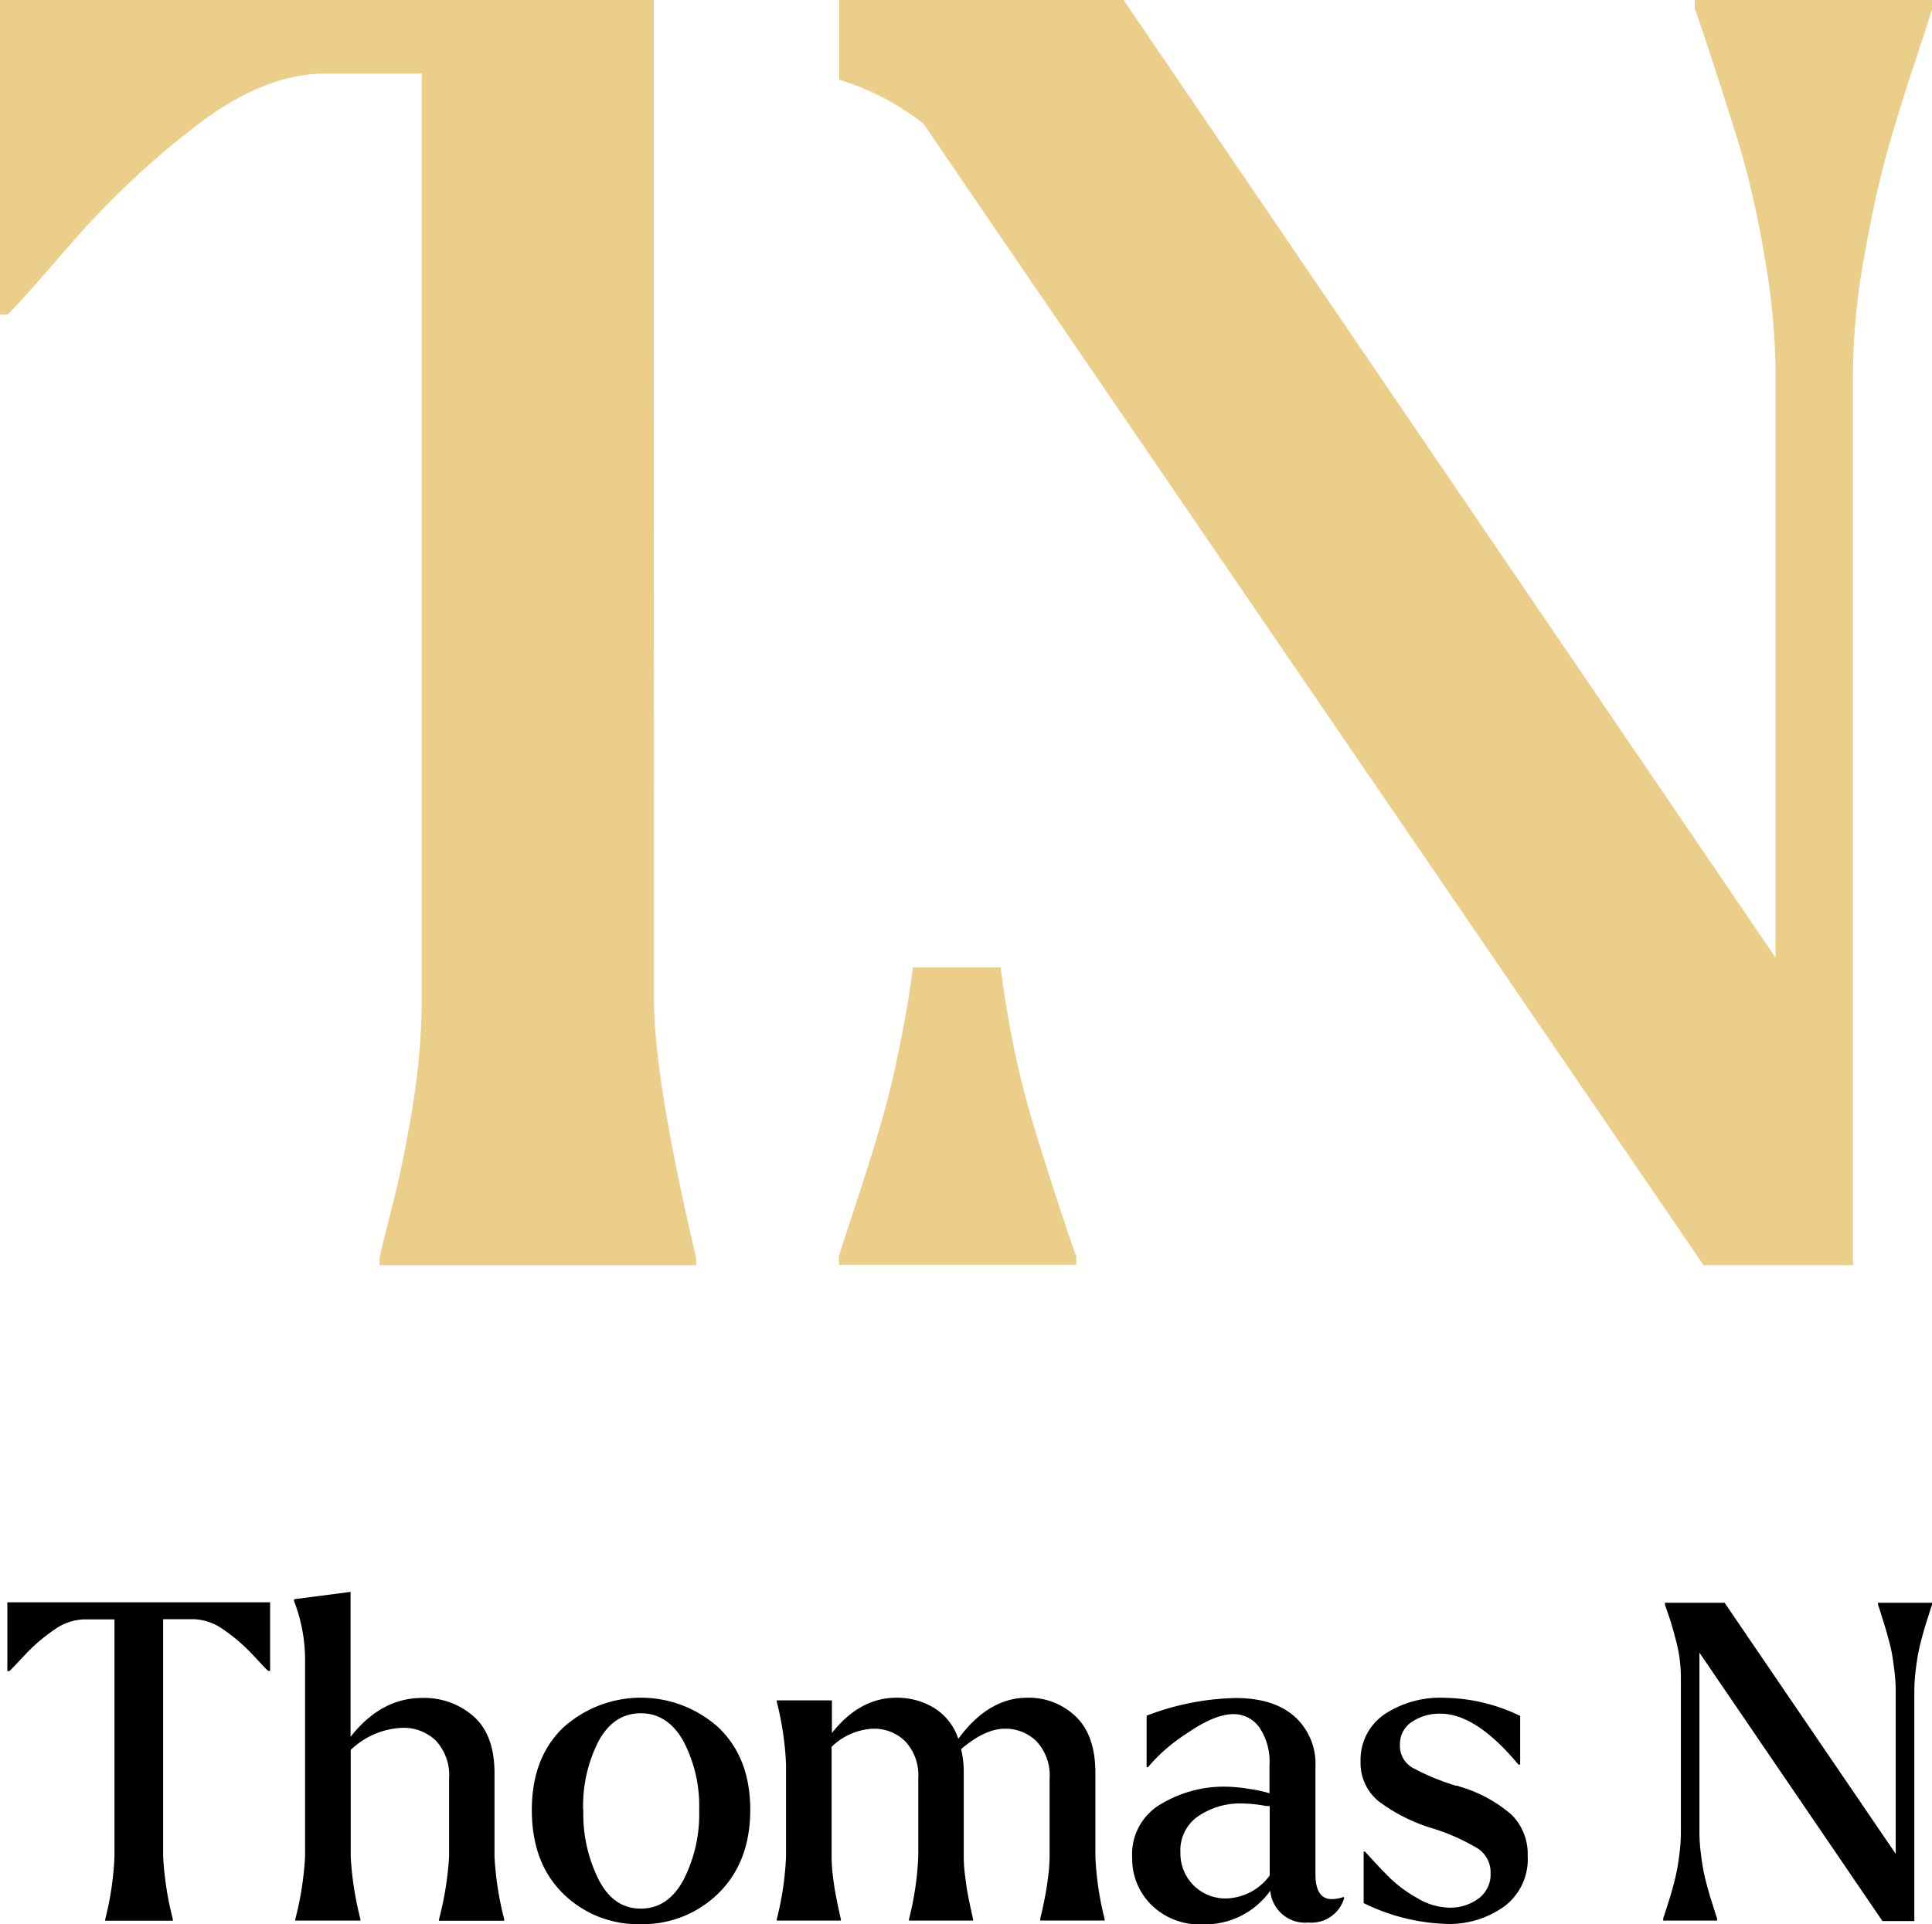 <svg xmlns="http://www.w3.org/2000/svg" viewBox="0 0 262.43 261.4"><defs><style>.cls-1{fill:#eace8a;}</style></defs><g id="Calque_2" data-name="Calque 2"><g id="Calque_1-2" data-name="Calque 1"><path class="cls-1" d="M230.2,0V1.19q.24.48,2.39,7.05t3.82,12a125.66,125.66,0,0,1,3.22,14.32,93.82,93.82,0,0,1,1.55,16.23V130.1L152.62,0H114V10.83a34.85,34.85,0,0,1,11.46,6L134,29.36l97.4,142.51h20.29v-121a91.81,91.81,0,0,1,1.55-16.11q1.55-8.71,3.22-14.56t3.7-11.93q2-6.09,2.27-7V0Z"/><path class="cls-1" d="M140,151.58a125.66,125.66,0,0,1-3.22-14.32c-.35-2-.62-3.93-.86-5.83H124c-.23,1.86-.5,3.75-.85,5.71q-1.55,8.72-3.22,14.56t-3.7,11.94q-2,6.08-2.27,7v1.19h32.23v-1.19q-.24-.48-2.39-7T140,151.58Z"/><path class="cls-1" d="M88.8,17.11V0H0V42.73H1q.71-.48,8.47-9.43A116,116,0,0,1,26.5,17.19Q35.8,10,44.16,10H57.29V135.82A91.47,91.47,0,0,1,56.1,150q-1.2,7.51-2.87,14.08t-1.67,6.81v1h43v-1q-5.73-24.36-5.73-35.1Z"/><path d="M1,217.68H36.69V227h-.24c-.08,0-.78-.77-2.1-2.17a23.62,23.62,0,0,0-4.05-3.48,7.28,7.28,0,0,0-4-1.38H22.16v32.25a43.43,43.43,0,0,0,1.32,8.52v.19H14.29v-.19a41.35,41.35,0,0,0,1.26-8.52V220H11.41a7.22,7.22,0,0,0-4,1.38,23.29,23.29,0,0,0-4.06,3.48c-1.32,1.4-2,2.13-2.1,2.17H1Z"/><path d="M39.94,217.5v-.24l7.68-1v19.69q4.14-5.28,9.73-5.28a10.11,10.11,0,0,1,7,2.52q2.82,2.52,2.82,7.69v11.35a43.43,43.43,0,0,0,1.32,8.52v.19H59.63v-.19A43.43,43.43,0,0,0,61,252.21V241.64a6.88,6.88,0,0,0-1.8-5.17,6.29,6.29,0,0,0-4.56-1.74,10.73,10.73,0,0,0-7,3v14.48a43.43,43.43,0,0,0,1.32,8.52v.19H40.11v-.19a42.88,42.88,0,0,0,1.33-8.52V225.79A22.27,22.27,0,0,0,39.94,217.5Z"/><path d="M72.24,245.9q0-7.08,4.23-11.17a15.73,15.73,0,0,1,21.17,0q4.27,4.11,4.27,11.14t-4.27,11.29A14.63,14.63,0,0,1,87,261.4a14.45,14.45,0,0,1-10.54-4.18Q72.24,253.05,72.24,245.9Zm7,0a19.78,19.78,0,0,0,2.1,9.49q2,3.9,5.7,3.9t5.8-3.9a19.55,19.55,0,0,0,2.13-9.49,18.94,18.94,0,0,0-2.13-9.34q-2.13-3.81-5.8-3.81t-5.73,3.78A19.35,19.35,0,0,0,79.21,245.9Z"/><path d="M106.77,252.21V239.72a41.33,41.33,0,0,0-1.26-8.53V231H113v4.44q3.78-4.8,8.77-4.8a9.66,9.66,0,0,1,5.1,1.38,7.81,7.81,0,0,1,3.3,4.2q4.1-5.58,9.37-5.58a9.17,9.17,0,0,1,6.58,2.55c1.78,1.7,2.67,4.26,2.67,7.66v11.35a41.35,41.35,0,0,0,1.26,8.52v.19H141.3v-.19c0-.16.14-.6.3-1.35s.3-1.43.42-2.07.24-1.44.36-2.4a21.94,21.94,0,0,0,.19-2.7V241.64a6.77,6.77,0,0,0-1.78-5.08,6,6,0,0,0-4.29-1.71q-2.7,0-5.95,2.77a13.38,13.38,0,0,1,.36,3.24v11.35a20.14,20.14,0,0,0,.19,2.7q.17,1.44.36,2.4c.12.64.25,1.33.42,2.07s.25,1.19.3,1.35v.19h-8.71v-.19a41.35,41.35,0,0,0,1.26-8.52V241.64a6.76,6.76,0,0,0-1.77-5.08,6,6,0,0,0-4.36-1.71,8.63,8.63,0,0,0-5.64,2.46v14.9a21.83,21.83,0,0,0,.18,2.7q.18,1.44.36,2.4t.42,2.07c.16.75.26,1.19.3,1.35v.19h-8.71v-.19A41.35,41.35,0,0,0,106.77,252.21Z"/><path d="M153.79,252.39a7.86,7.86,0,0,1,4-7.36,16.62,16.62,0,0,1,8.4-2.31,20.86,20.86,0,0,1,3.43.3,19,19,0,0,1,2.82.6v-3.84a8.26,8.26,0,0,0-1.38-5.11,4.27,4.27,0,0,0-3.54-1.8q-2.53,0-6.34,2.64a23.42,23.42,0,0,0-5.25,4.57h-.18v-7a35.6,35.6,0,0,1,12.07-2.4q5.16,0,8,2.49a8.59,8.59,0,0,1,2.86,6.82v14.59q0,3.42,2.22,3.42a5.18,5.18,0,0,0,1.62-.3l.06.18a4.64,4.64,0,0,1-4.87,3.3,4.73,4.73,0,0,1-5.16-4.32,10.91,10.91,0,0,1-9.19,4.57,9.31,9.31,0,0,1-7-2.68A8.77,8.77,0,0,1,153.79,252.39Zm6.55-.72a6.1,6.1,0,0,0,6.19,6.24,7.57,7.57,0,0,0,5.94-3.12v-9.43a4.11,4.11,0,0,1-.78-.06,18.12,18.12,0,0,0-3.18-.3,10.13,10.13,0,0,0-5.62,1.65A5.58,5.58,0,0,0,160.34,251.67Z"/><path d="M188,232.93a13.67,13.67,0,0,1,8.16-2.28,24.34,24.34,0,0,1,10.33,2.46v6.61h-.24q-5.76-6.91-10.57-6.91a6.73,6.73,0,0,0-3.9,1.11,3.59,3.59,0,0,0-1.62,3.15,3.4,3.4,0,0,0,1.74,3.1,32,32,0,0,0,5.88,2.43.66.66,0,0,1,.21,0l.21.09a18.84,18.84,0,0,1,7.12,3.84,7.52,7.52,0,0,1,2.19,5.59,8,8,0,0,1-3.18,6.87,12.76,12.76,0,0,1-7.87,2.38,27.33,27.33,0,0,1-11.23-2.83v-7h.18q2,2.22,3.43,3.63a18.17,18.17,0,0,0,3.69,2.7,8.74,8.74,0,0,0,4.35,1.29,6.44,6.44,0,0,0,3.94-1.23,4.05,4.05,0,0,0,1.65-3.45,3.85,3.85,0,0,0-1.74-3.36,28.24,28.24,0,0,0-6.07-2.71,23.44,23.44,0,0,1-7.42-3.72,6.7,6.7,0,0,1-2.43-5.4A7.47,7.47,0,0,1,188,232.93Z"/><path d="M225.92,260.92v-.3c0-.08.16-.44.36-1.09l.51-1.62q.21-.66.54-1.89t.51-2.25q.18-1,.33-2.34a22.38,22.38,0,0,0,.15-2.53V228a21,21,0,0,0-.15-2.47,18.63,18.63,0,0,0-.48-2.52q-.33-1.26-.54-2t-.6-1.86q-.39-1.11-.39-1.17v-.24h8.1l23.24,34.11v-22.1a22.66,22.66,0,0,0-.15-2.53c-.1-.87-.21-1.66-.32-2.34s-.3-1.43-.52-2.25-.4-1.45-.54-1.89l-.51-1.62q-.3-1-.36-1.08v-.3h7.33v.3q-.06.12-.36,1.08l-.51,1.62q-.21.66-.54,1.89t-.51,2.25c-.12.68-.23,1.47-.33,2.34a22.66,22.66,0,0,0-.15,2.53v31.23H255.7l-24.86-36.46V248.9a22.38,22.38,0,0,0,.15,2.53q.15,1.32.33,2.34t.51,2.25q.33,1.23.54,1.89l.51,1.62c.2.65.32,1,.36,1.09v.3Z"/></g></g></svg>